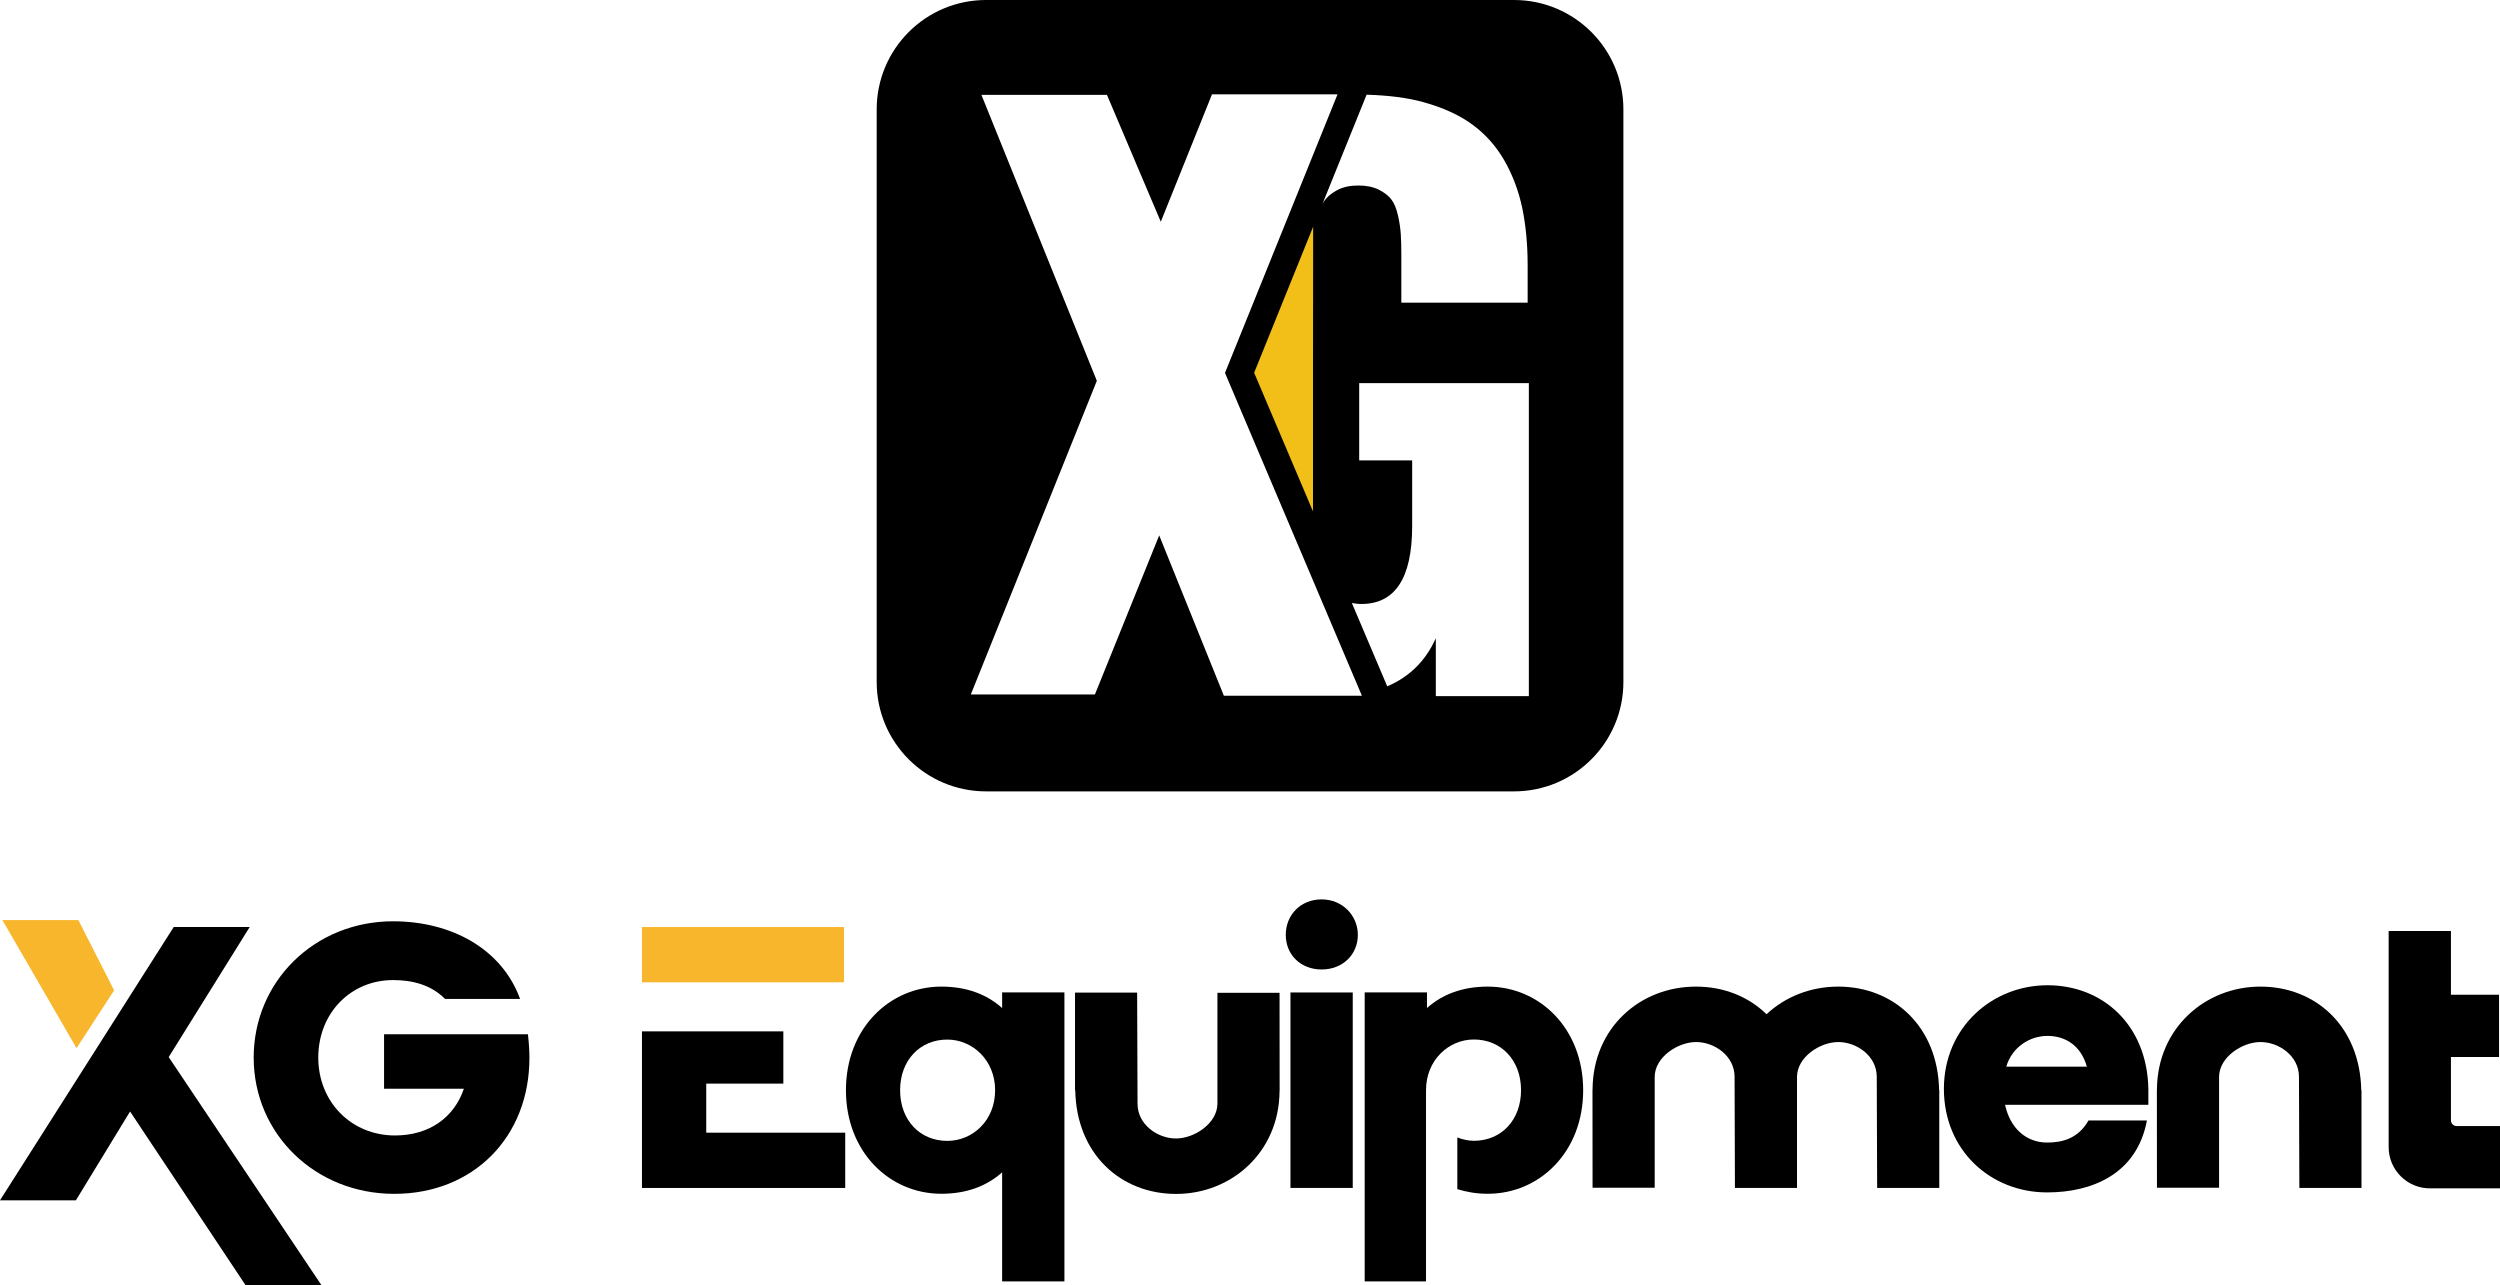 <?xml version="1.0" encoding="UTF-8"?>
<svg id="Layer_2" data-name="Layer 2" xmlns="http://www.w3.org/2000/svg" viewBox="0 0 313.88 161.37">
  <defs>
    <style>
      .cls-1 {
        fill: #f8b62d;
      }

      .cls-2 {
        fill: #f1bf17;
      }
    </style>
  </defs>
  <g id="_图层_1" data-name="图层 1">
    <g>
      <path d="M190.09,0h-66.29c-7.58,0-13.73,6.15-13.73,13.73v71.9c0,7.58,6.15,13.73,13.73,13.73h66.29c7.58,0,13.73-6.15,13.73-13.73V13.73c0-7.58-6.15-13.73-13.73-13.73ZM178.76,12.84c2.45.68,4.5,1.62,6.14,2.83,1.64,1.21,2.97,2.72,4.01,4.54,1.03,1.82,1.77,3.8,2.22,5.94.44,2.14.67,4.54.67,7.2v4.65h-15.86v-5.89c0-1.12-.02-2.04-.07-2.74-.05-.71-.16-1.49-.36-2.35-.19-.86-.47-1.52-.84-2-.37-.47-.9-.88-1.59-1.22-.7-.34-1.55-.51-2.55-.51s-1.91.19-2.64.58c-.72.38-1.28.85-1.66,1.4-.09.13-.16.3-.24.45l5.59-13.83c2.65.08,5.09.36,7.19.95ZM153.66,87.35l-8.12-20.13-8.07,19.97h-15.58l15.82-39.38-14.49-35.9h15.76l6.76,15.93,6.43-16h15.76l-14.13,34.98,17.19,40.53h-17.31ZM191.96,87.4h-11.69v-7.27c-1.33,2.96-3.42,4.9-6.1,6.04l-4.44-10.46c.38.06.76.12,1.19.12,4.25,0,6.38-3.26,6.38-9.79v-8.24h-6.65v-9.7h21.3v39.3Z"/>
      <path class="cls-2" d="M164.85,64.21s0-35.26.02-35.75l-7.41,18.34,7.39,17.41Z"/>
    </g>
    <g>
      <path d="M48.22,129.84v6.85h10.02c-1.22,3.62-4.35,5.87-8.65,5.87-5.48,0-9.63-4.21-9.63-9.78s4.06-9.73,9.39-9.73c2.37,0,4.71.55,6.54,2.37h9.41c-2.32-6.35-8.7-9.75-15.95-9.75-9.83,0-17.5,7.53-17.5,17.11s7.72,17.11,17.65,17.11,16.97-7.14,16.97-17.06c0-.83-.05-1.81-.19-2.98h-18.04Z"/>
      <g>
        <polygon points="88.67 142.21 88.67 136.05 98.35 136.05 98.35 129.49 80.6 129.49 80.6 149.15 106.12 149.15 106.12 142.21 88.67 142.21"/>
        <rect class="cls-1" x="80.6" y="116.39" width="25.37" height="6.94"/>
      </g>
      <path d="M133.64,160.88h-7.82v-13.69c-1.91,1.71-4.45,2.69-7.63,2.69-6.5,0-11.98-5.23-11.98-13s5.48-13.01,11.98-13.01c3.18,0,5.72.98,7.63,2.69v-1.96h7.82v36.28ZM124.94,136.88c0-3.76-2.83-6.36-6.01-6.36-3.42,0-5.92,2.59-5.92,6.36s2.49,6.36,5.92,6.36c3.18,0,6.01-2.54,6.01-6.36Z"/>
      <path d="M170.48,117.37c0,2.49-1.91,4.35-4.55,4.35s-4.5-1.86-4.5-4.35,1.86-4.45,4.5-4.45,4.55,2.05,4.55,4.45ZM162.02,149.15v-24.54h7.82v24.54h-7.82Z"/>
      <path d="M307.72,140.65v-7.94h6.04v-7.82h-6.04v-8h-7.82v27.13c0,2.86,2.32,5.18,5.18,5.18h8.8v-7.82h-5.44c-.4,0-.72-.32-.72-.72Z"/>
      <path d="M257.02,143.45c-2.64,0-4.65-1.81-5.28-4.74h17.99v-2c-.15-8.02-5.72-13.01-12.66-13.01s-13.01,5.28-13.01,13.01,5.87,13,12.96,13c5.62,0,11.27-2.29,12.53-9.03h-7.34c-1.32,2.34-3.4,2.77-5.19,2.77ZM257.07,130.06c2.25,0,4.2,1.22,4.94,3.86h-10.12c.74-2.49,2.98-3.86,5.18-3.86Z"/>
      <g>
        <polygon class="cls-1" points="14.33 124.34 9.84 115.52 .3 115.52 9.61 131.6 14.33 124.34"/>
        <polygon points="21.18 132.72 31.35 116.39 21.81 116.39 0 150.7 9.53 150.7 16.33 139.55 30.84 161.37 40.37 161.37 21.18 132.72"/>
      </g>
      <path d="M296.46,136.88c-.15-8.02-5.72-13.01-12.66-13.01s-12.92,5.22-12.99,12.86h0v.04s-.01.07-.01.11c0,.05.01,12.24.01,12.24h7.8v-13.92c.01-2.48,2.91-4.37,5.2-4.37s4.83,1.72,4.83,4.37l.05,13.95h7.8v-12.28Z"/>
      <path d="M135,136.89c.15,8.02,5.72,13.01,12.66,13.01s12.92-5.22,12.99-12.86h0v-.04s.01-.07.01-.11c0-.05-.01-12.24-.01-12.24h-7.8v13.92c-.01,2.48-2.91,4.37-5.2,4.37s-4.83-1.72-4.83-4.37l-.05-13.95h-7.8v12.28Z"/>
      <path d="M243.46,136.88c-.15-8.02-5.72-13.01-12.66-13.01-3.49,0-6.67,1.28-9.01,3.47-2.28-2.23-5.39-3.47-8.85-3.47-7.09,0-12.92,5.22-12.99,12.86h0v.04s-.01.07-.01.11c0,.05.01,12.24.01,12.24h7.8v-13.92c.01-2.48,2.91-4.37,5.2-4.37s4.83,1.72,4.83,4.37l.04,12.67c0,.76,0,1.25,0,1.25h0v.03h7.8v-2.09s0-11.86,0-11.86c0-2.48,2.89-4.37,5.18-4.37s4.83,1.72,4.83,4.37l.05,13.95h7.8v-12.28Z"/>
      <path d="M186.79,123.87c-3.18,0-5.72.98-7.63,2.69v-1.96h-7.82v36.28h7.7v-24.01c0-3.76,2.83-6.36,6.01-6.36,3.42,0,5.92,2.59,5.92,6.36s-2.49,6.36-5.92,6.36c-.72,0-1.42-.17-2.08-.42v6.49c1.16.36,2.41.58,3.82.58,6.5,0,11.98-5.23,11.98-13s-5.48-13.01-11.98-13.01Z"/>
    </g>
  </g>
</svg>